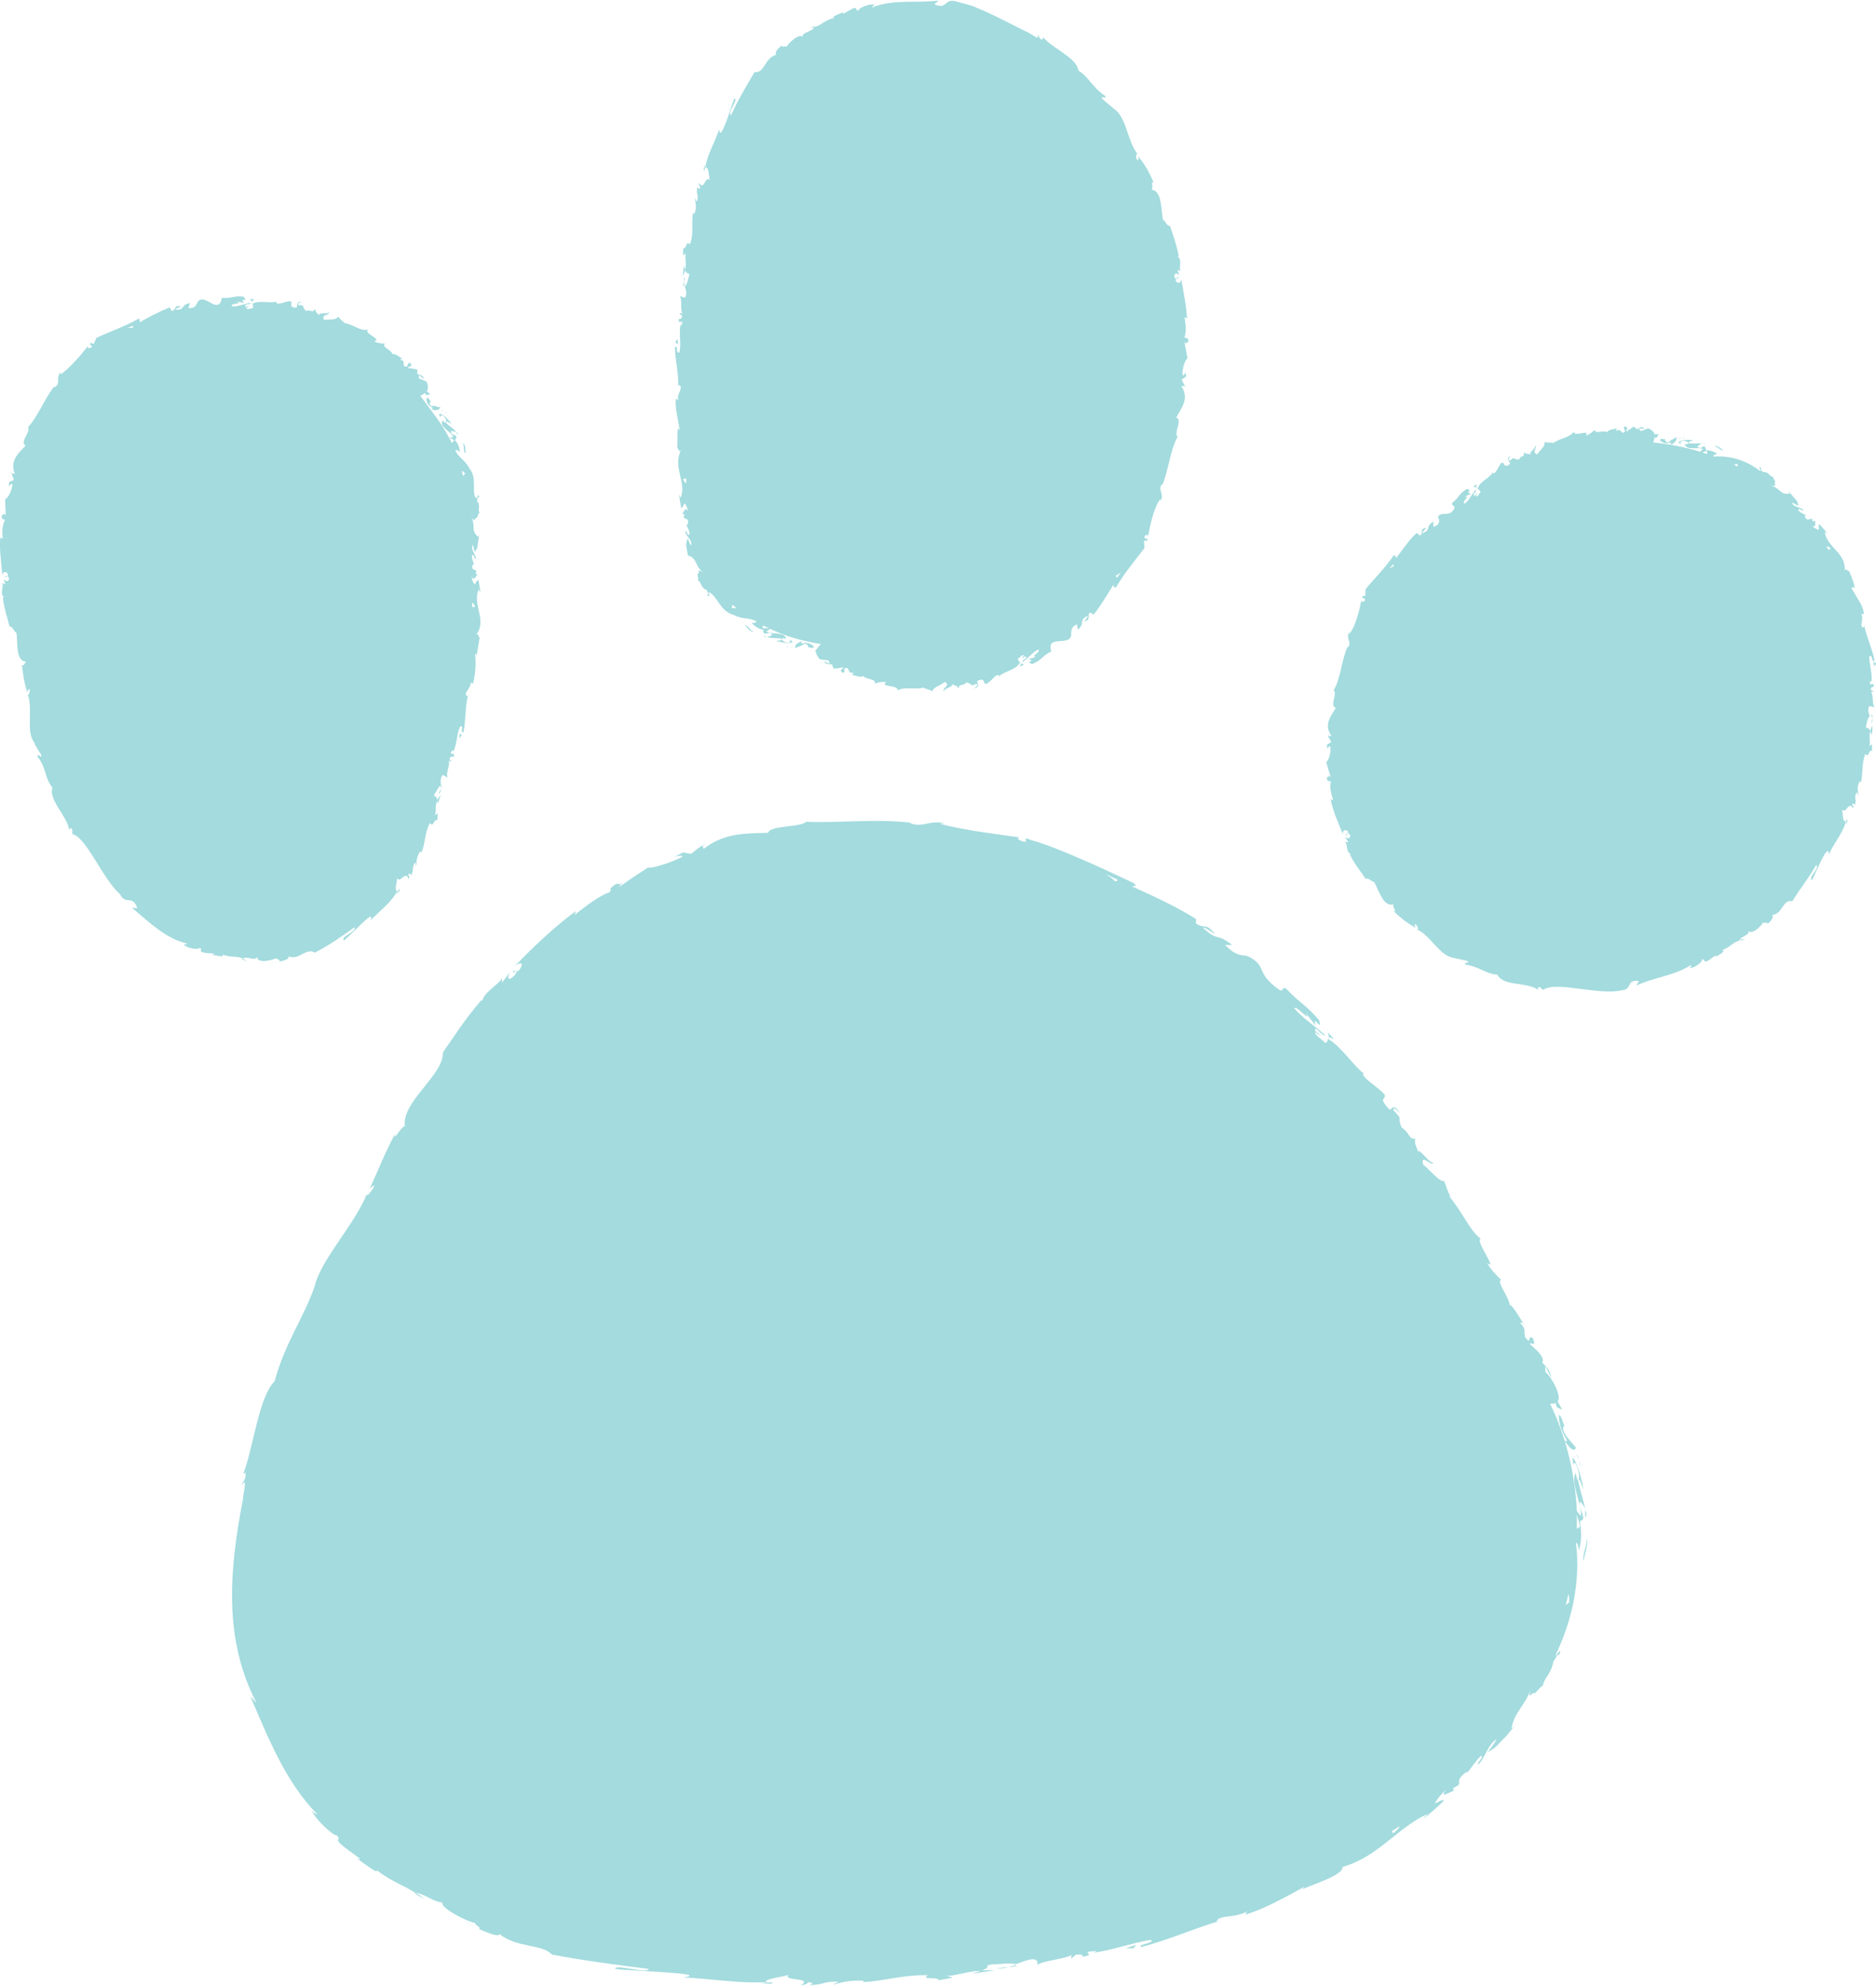 <svg id="Layer_1" data-name="Layer 1" data-sanitized-data-name="Layer 1" xmlns="http://www.w3.org/2000/svg" width="66.54" height="70.42" viewBox="0 0 66.54 70.42">
  <defs>
    <style>
      .cls-1 {
        fill: #a3dbde;
        stroke-width: 0px;
      }
    </style>
  </defs>
  <path class="cls-1" d="M55.49,51.09c.15.2.32.44.41.25-.12-.17-.61-.61-.41-.79-.06-.05-.07-.31-.2-.38,0,.28.09.6.29.9,0,.08-.06.02-.09.01Z"></path>
  <path class="cls-1" d="M56.27,53.72c0-.07-.02-.13-.04-.18v.17s.03,0,.04.01Z"></path>
  <path class="cls-1" d="M53.26,45.4s-.01,0-.02.01c.02.02.03.02.02-.01Z"></path>
  <path class="cls-1" d="M56.26,53.83v.17c0-.08,0-.13,0-.17Z"></path>
  <path class="cls-1" d="M47.1,36.61c.03.08.03.14.03.19.02-.1.4.27-.03-.19Z"></path>
  <path class="cls-1" d="M56.21,53.73s.04.05.05.11c0-.04,0-.08,0-.12-.02,0-.03-.01-.04.01Z"></path>
  <path class="cls-1" d="M16.95,68.38c-.17-.09-.34-.18-.51-.28.14.09.32.19.51.28Z"></path>
  <path class="cls-1" d="M15.04,67.34c-.1-.08-.21-.21-.34-.21.11.08.23.14.34.21Z"></path>
  <path class="cls-1" d="M22.16,31.27s.07-.06.13-.1c-.04.03-.08.07-.13.1Z"></path>
  <path class="cls-1" d="M30.63,70.3s-.05,0-.08,0c.04,0,.06,0,.08,0Z"></path>
  <path class="cls-1" d="M55.8,51.95c.08-.34.32.58.15.53-.02-.08-.05-.17-.07-.25-.17.39.23,1.1.19,1.53l-.14-.17c-.06-1.26-.36-2.61-.95-3.81.07,0,.14,0,.2-.03,0,.04.01.08.05.16l.18.08s-.16-.3-.17-.29c.18-.14-.2-.88-.43-1.05v-.21s.22.42.22.42c-.05-.28-.19-.4-.33-.54.13-.21-.32-.54-.44-.66.04-.09.25.15.11-.2-.2-.19-.03.3-.28-.05-.05-.28.05-.24-.16-.49.02-.06.08-.02.16.08-.18-.22-.38-.65-.54-.73-.04-.3-.48-.82-.31-.89-.08-.06-.37-.37-.5-.59.43.31-.47-.85-.21-.86-.35-.21-.72-1.05-1.15-1.53.03.02.09.06.11.12-.17-.31-.18-.43-.27-.64-.16.05-.49-.39-.74-.58-.11-.44.31.11.36-.08-.1.09-.53-.55-.54-.37-.11-.33-.12-.26-.11-.48-.2.07-.21-.23-.47-.38-.2-.45.09-.22-.28-.6-.1-.24.24.1.24.1-.32-.43-.27-.11-.41-.15-.42-.48-.09-.3-.16-.53-.28-.29-.58-.44-.76-.68,0-.03-.02-.08.04-.05-.36-.25-.81-.96-1.26-1.22-.01-.04-.02-.06-.02-.07,0,.11-.05.17-.1.2-.16-.18-.37-.26-.36-.4.1.11.13.09.2.12l-.2-.15c-.05-.26.27.22.35.15-.36-.33-.85-.65-1.09-.95.05-.16.65.59.39.15l.37.46c-.15-.47.24.27.12-.19-.51-.59-.65-.57-1.18-1.13-.18-.06-.04.12-.22.06-.9-.62-.4-.85-1.15-1.21-.23-.05-.38.02-.79-.39h.25c-.6-.47-.48-.08-1.05-.63.15.02.5.3.43.22-.34-.4-.34-.14-.66-.35v-.16c-.67-.43-1.47-.79-2.27-1.16.06-.02.22.01.05-.12-1.1-.52-2.74-1.28-3.63-1.52-.39-.16-.04.07-.25.06-.23-.06-.28-.16-.13-.15-.75-.11-2.1-.27-2.85-.49l.16-.02c-.6-.11-.71.17-1.25,0,.04,0,.07,0,.11-.01-1.31-.16-2.75.02-3.77-.04-.16.2-1.31.13-1.34.39-.72.04-1.5-.04-2.29.57l-.05-.12c-.14.09-.27.2-.4.3l-.29-.05-.29.15c.13-.04.28-.05.28,0-.46.24-1.17.44-1.22.38-.34.22-.69.45-1.02.69,0-.04.07-.11.16-.18-.31.23-.09-.12-.5.25.08-.02,0,.09,0,.12-.3.08-.85.48-1.24.8l.03-.13c-.73.54-1.47,1.23-2.17,1.96.29-.23.33-.06.14.16h-.18c-.08.18.26-.19.05.15-.26.26-.28.08-.17-.11l-.28.37s0-.1,0-.16c-.07.19-.64.5-.7.8h-.05c-.65.77-.88,1.17-1.35,1.84.02.82-1.47,1.74-1.35,2.62-.12-.02-.45.62-.34.25-.43.83-.5,1.07-.91,1.97.4-.4-.07.33-.11.21l.02-.05c-.45,1.13-1.62,2.31-1.86,3.29l.02-.05c-.41,1.2-1.05,2-1.44,3.42-.56.55-.76,2.38-1.11,3.28l.08-.04c.02.26-.09.29-.14.47.24-.41.04.33.05.46-.48,2.49-.71,4.95.48,7.24l-.22-.23c.63,1.46,1.26,3.06,2.39,4.19-.08-.05-.12-.03-.21-.15.12.33.81.94.88.88.17.18-.01.09.07.23.14.21,1.11.78.64.59.19.12.82.62.71.41.46.39.99.55,1.38.82.28-.01.68.35.96.33-.14.15.8.67,1.18.74-.14,0,.26.19.1.2.39.18.76.3.73.18.64.51,1.53.35,1.86.73,1.22.23,2.34.37,3.44.51-.07.19-1.2-.19-1.19,0,.42.07,3.47.15,2.43.3,1.05.06,2.01.22,2.94.17,0,.02-.1.03-.2.04.18,0,.42.05.41-.04l-.18.02c-.28-.13.74-.23.77-.29-.32.24.91.09.41.38.12-.01.27-.05.25-.11.18.02.23.05.05.11.66-.04.42-.13,1.02-.13,0,.04-.12.06-.18.11.3-.08.6-.17,1.1-.14-.02.02,0,.04-.04.05.82-.05,1.4-.26,2.31-.25-.26.2.32.03.39.18l.5-.09-.21-.06c.44-.03.82-.19,1.2-.18l-.32.1.82-.12h-.47c.44-.13-.07-.19.52-.22-.12.03.44-.06.68,0h0c.16-.03.85-.39.77.03.19-.16,1.02-.2,1.26-.38-.08.05-.07.13-.04.14l.16-.13c.21,0,.24,0,.22.08.61-.1-.23-.16.51-.21-.05.02-.02.03-.14.07.73-.1,1.38-.35,2.05-.46.23.1-.57.18-.31.25.95-.25,1.92-.68,2.82-.94l-.17.04c.06-.25.7-.11,1.12-.38-.1.06-.1.17-.08.13.62-.19,1.23-.52,2.09-.99l-.09.1c.31-.16,1.47-.5,1.43-.8,1.23-.33,1.92-1.37,3.02-1.88-.49.48.47-.33.58-.48-.12-.02-.13.04-.33.11.06-.12.23-.34.41-.49-.28.33.1.11.28.03-.04,0-.02-.07-.05-.08.49-.21-.06-.18.5-.59v.06c.17-.2.29-.41.49-.61.16,0-.15.23-.09.31.27-.28.34-.72.66-.91-.08.15-.23.33-.32.47.35-.21.35-.27.55-.47l-.02.02c.16-.16.29-.33.44-.5l-.13.12c.08-.6.56-.89.71-1.51-.18.63.03.14.12.25.12-.13.29-.33.28-.25.05-.33.31-.43.38-.9.05,0,.14-.31.2-.2.13-.39-.1.06-.13,0,.58-1.2.9-2.62.73-3.97.07-.09.1.26.1.26.11-.38.09-.68.04-1.05.29-.06-.06-.38,0-.7.05.06.14.14.19.29-.07-.35-.19-.69-.26-1.04.06-.11.13.2.19.33-.05-.41-.26-1.04-.38-1.14l.02.26ZM40.16,31.46c.1.05.18.09.23.11-.05-.02-.12-.05-.24-.11h0ZM39.63,31.2c.02.05-.04.07-.13.02.06,0-.15-.13-.28-.22.12.06.26.12.41.19ZM49.42,65.01s-.05-.04-.06-.07c.09-.06.19-.12.28-.18,0,.05-.06.12-.22.25ZM55.66,56.82l-.13.1c.04-.13.07-.26.1-.39.02.04.03.12.03.28ZM55.93,54.19c0-.16,0-.32,0-.48l.11.39c-.02.06-.06.11-.1.1Z"></path>
  <polygon class="cls-1" points="24.93 29.97 24.94 29.99 25.02 29.94 24.93 29.97"></polygon>
  <path class="cls-1" d="M51.59,63.49s.04,0,.08-.03c0,0-.04.01-.08.03Z"></path>
  <path class="cls-1" d="M53.33,61.68c.06-.06.14-.15.25-.26-.08.09-.16.18-.25.26Z"></path>
  <path class="cls-1" d="M54.47,60.12s-.01-.05-.02-.06h0s.03.06.03.06Z"></path>
  <path class="cls-1" d="M27.02,70.35s-.05,0-.07,0c-.18.01-.06.01.07,0Z"></path>
  <path class="cls-1" d="M36.05,69.67c-.09.03-.18.07-.28.09.16-.01.28-.03.28-.09Z"></path>
  <polygon class="cls-1" points="17.01 68.41 17.01 68.41 16.95 68.38 17.01 68.41"></polygon>
  <path class="cls-1" d="M35.77,69.76c-.13,0-.29.02-.42.05.16,0,.3-.02.42-.05Z"></path>
  <path class="cls-1" d="M56.07,51.98l-.02-.09s-.01,0-.02,0l.04.1Z"></path>
  <path class="cls-1" d="M56.03,51.88l-.04-.1s.02.09.04.1Z"></path>
  <path class="cls-1" d="M55.92,51.57l.08.21c-.02-.07-.03-.17-.08-.21Z"></path>
  <path class="cls-1" d="M56.16,55.36c.03-.18.14-.46.14-.73l-.03-.03c.05.13-.16.57-.11.75Z"></path>
  <polygon class="cls-1" points="40.2 69.09 40.3 68.97 39.93 69.08 40.2 69.09"></polygon>
  <path class="cls-1" d="M15.62,14.44c-.17,0-.15-.07-.33-.04-.07-.07-.06-.15,0-.17-.05,0-.06-.13-.16-.12-.02.15.07.29.22.35,0,.05-.05.04-.07.05.12.04.29.07.34-.07Z"></path>
  <path class="cls-1" d="M16.24,15.36s-.04-.04-.07-.06l.05.06h.02Z"></path>
  <path class="cls-1" d="M8.87,10.6s.05.07.07.11c-.02-.08.22-.09-.07-.11Z"></path>
  <path class="cls-1" d="M16.25,15.41l-.03-.05s-.03.01-.04.03c.03,0,.05,0,.07.02Z"></path>
  <path class="cls-1" d="M9.88,34.1h-.27c.08.01.18,0,.27,0Z"></path>
  <path class="cls-1" d="M8.75,34.09s-.09-.08-.13-.1c-.01,0-.03.01-.03.03l.17.07Z"></path>
  <path class="cls-1" d="M14.94,30.23s0,.02-.01.04c0-.02.01-.03.01-.04Z"></path>
  <path class="cls-1" d="M1.23,26.37l-.02-.02c.08.14.16.28.25.41.05.21-.12-.1-.13.07.33.42.25.77.53,1.1-.15.43.53,1.02.59,1.49l.05-.06c.12.06.04.14.07.22.5.11,1.09,1.63,1.7,2.14-.01,0,0,0,0,0,0,0,0,0-.01-.01.18.4.45,0,.61.5l-.19-.02c.61.51,1.21,1.11,1.97,1.27-.05.01-.07.05-.14.02.11.16.55.21.57.13.11.04,0,.08.06.14.1.08.65.03.38.12.11-.02.45.11.38-.02.25.11.51.04.71.14.15-.11.44.12.5-.06.03.27.57.11.7.04-.05.06.16.04.1.13.2-.04.37-.1.32-.19.36.17.62-.32.94-.13.54-.28.98-.59,1.4-.9.09.18-.49.31-.38.47.21-.11,1.15-1.22.95-.71.35-.36.74-.64.95-1.04.01.01,0,.06-.02.1.06-.07.15-.14.08-.18l-.03.08c-.18.03,0-.43-.04-.48.11.26.3-.3.42.06.02-.06.02-.14-.03-.16.06-.06.1-.07.11.04.13-.29,0-.24.14-.48.03.02.02.08.05.13,0-.16,0-.33.14-.52.01.02.04.02.04.04.15-.36.1-.68.3-1.05.13.18.11-.12.26-.1l.02-.24-.1.07c.06-.18-.02-.35.09-.52,0,.06.01.09.02.12v-.02c.01-.06.07-.23.09-.3l-.13.18c0-.22-.19-.05-.05-.28,0,.06.08-.18.19-.25h0c-.01-.11-.03-.22.05-.35.06-.02.15.09.19.07-.09-.14.12-.46.02-.62.02.05.09.08.11.07l-.07-.11c.06-.08.08-.09.14-.05.11-.26-.22.03-.03-.26,0,.03.02.02.02.08.15-.3.12-.63.25-.91.17-.05-.03.27.12.2.09-.44.05-.93.17-1.34l-.03.07c-.2-.1.17-.29.11-.52,0,.05.11.09.09.07.08-.36.11-.65.07-1.07l.06.06c.03-.17.07-.43.1-.61-.05-.06-.03-.17-.12-.11.4-.51-.15-1.08.09-1.61.12.35-.01-.31-.01-.33-.09.04-.06.06-.13.15-.06-.05-.11-.17-.11-.28.07.19.15,0,.21-.09-.03.01-.06-.01-.09,0,.17-.23-.19-.03-.08-.34l.05.02c-.03-.11-.1-.22-.08-.34.11-.05.05.12.14.13,0-.17-.21-.34-.11-.5.03.07.04.18.07.25.13-.17.09-.19.11-.32h0s.05-.29.05-.29l-.03.08c-.3-.21-.07-.45-.28-.73.2.27.11.04.23.05.03-.08.06-.2.1-.17-.11-.13.06-.25-.11-.43.04-.01-.01-.15.09-.13-.05-.18-.06.05-.12.04-.17-.26.06-.7-.23-1.06-.17-.32-.36-.35-.5-.63.04-.07.16.05.16.05-.01-.19-.07-.31-.19-.44.05.01.06-.03.07-.1-.07-.12-.17-.01-.2-.2.05,0,.13,0,.2.04-.1-.13-.26-.22-.38-.35.04-.08.14.03.21.05-.12-.15-.32-.38-.45-.35l.04.12c.04-.22.32.13.17.19l-.08-.08c-.14.23.29.37.38.6h-.16c-.26-.51-.66-.99-1.01-1.47.06-.04.12-.07.17-.11,0,.02,0,.05.03.08l.15-.03-.11-.1s-.01,0-.02,0c.06-.07.07-.17,0-.35l-.27-.11v-.13s.17.16.17.16c-.02-.15-.14-.16-.24-.19.02-.05.02-.1,0-.16-.1-.02-.21-.04-.32-.05.03-.08.19-.03.08-.18-.15-.02-.02.2-.22.11-.04-.15.04-.18-.13-.22.02-.05.06-.06.12-.03-.14-.04-.29-.21-.4-.17-.04-.17-.39-.23-.27-.38-.06.01-.28-.01-.38-.08.31-.07-.38-.26-.22-.42-.25.1-.57-.22-.89-.23.02,0,.06-.02.08,0-.15-.08-.17-.15-.25-.22-.08.14-.33.08-.49.12-.13-.22.18-.13.17-.3-.03.12-.38,0-.35.13-.12-.14-.11-.08-.15-.23-.08.19-.15,0-.31.08-.19-.16,0-.2-.26-.21-.1-.09.13-.11.13-.1-.25-.07-.15.12-.22.19-.3-.01-.11-.14-.2-.23-.2,0-.36.12-.5.08,0-.03-.03-.04,0-.07-.21.08-.59-.05-.83.07-.02-.02-.02-.03-.03-.04.03.08.03.16.02.21-.11,0-.21.08-.24-.02.07,0,.07-.04.11-.06-.04,0-.08.02-.12.04-.1-.15.16-.05.16-.15-.23.03-.49.16-.66.12-.04-.14.41-.05.17-.17l.27.05c-.2-.22.17.02-.02-.22-.36-.04-.41.07-.77.04-.12.63-.57-.14-.83.11-.08.1-.09.29-.36.25l.06-.17c-.35.05-.15.26-.53.23.05-.07.26-.1.2-.11-.26-.07-.14.12-.32.16l-.07-.13c-.35.14-.72.33-1.07.53,0-.05.05-.12-.05-.12-.45.26-1.01.45-1.48.67l-.09.21s-.1,0-.07-.04c-.19.08.04.07-.01.16-.08.07-.16.03-.13-.04-.25.32-.61.75-.97,1.01v-.08c-.19.2.03.4-.22.54v-.05c-.37.48-.6,1.11-.94,1.46.12.15-.31.53-.08.65-.25.27-.58.53-.38,1.01l-.12-.03c.02.08.06.16.08.24l-.17.08v.16c.02-.06.08-.11.12-.1,0,.24-.19.55-.26.54.01.19.01.38.03.57-.05-.02-.06-.11-.08-.19.09.31-.14.04-.05.33.03-.03.07.03.1.03-.09.13-.12.44-.08.67l-.09-.05c-.04.42.04.88.07,1.34.03-.17.18-.14.21,0l-.13.06c.09.08.04-.14.16.03,0,.17-.14.13-.2.03l.07.2s-.06-.03-.12-.04c.09.08-.1.38.07.49l-.04.02c.06.46.15.66.24,1.03.11-.02.12.13.24.22.06.26-.05,1.01.34,1.02-.07.12-.07.14-.14.13.05.41.06.52.18.95.04-.06.05-.12.09-.1.02.09-.02.21-.07.2v-.02c.21.53-.09,1.36.26,1.74ZM16.75,21.53c0-.05,0-.1-.01-.15.04,0,.08.04.11.14-.03,0-.06.01-.1.01ZM16.5,16.8l-.08.08c-.01-.06-.03-.12-.04-.18.03,0,.07.03.12.1ZM16.1,15.62s-.04.08-.08.08c-.03-.07-.07-.13-.1-.2l.18.11ZM5.06,11.39s-.05.03-.11.05h0s.08-.04.11-.05ZM4.71,11.55s.03.07-.01.09c.01-.03-.1-.01-.18-.01.06-.02.12-.05.2-.08Z"></path>
  <polygon class="cls-1" points=".37 16.77 .4 16.78 .39 16.73 .37 16.77"></polygon>
  <path class="cls-1" d="M16.95,18.34s-.04-.01-.05-.01h0s.05.01.05.01Z"></path>
  <path class="cls-1" d="M14.07,31.69s-.01.02-.02.03c-.04.08,0,.03.02-.03Z"></path>
  <path class="cls-1" d="M15.63,27.83s.01.1,0,.14c.03-.07.05-.12,0-.14Z"></path>
  <polygon class="cls-1" points="9.91 34.1 9.92 34.09 9.88 34.1 9.91 34.1"></polygon>
  <path class="cls-1" d="M15.64,27.98c-.03.05-.07.11-.07.18.05-.06.07-.12.07-.18Z"></path>
  <path class="cls-1" d="M15.81,14.62s-.01,0-.02,0l.04.03-.02-.04Z"></path>
  <path class="cls-1" d="M15.66,14.54l.09.06s-.05-.07-.09-.06Z"></path>
  <path class="cls-1" d="M16.52,16.07c-.02-.08,0-.24-.07-.34h-.04c.08.03,0,.29.1.34Z"></path>
  <polygon class="cls-1" points="16.38 26.08 16.31 26 16.29 26.18 16.38 26.08"></polygon>
  <path class="cls-1" d="M28.87,22.93c-.11-.12-.26-.16-.44-.11-.03-.04.01-.06.03-.09-.12.04-.29.12-.25.26.15-.1.16-.04.32-.16.1,0,.16.08.13.13.04-.03.15.06.21-.02Z"></path>
  <path class="cls-1" d="M27.11,22.59s.06,0,.09,0l-.08-.02v.02Z"></path>
  <path class="cls-1" d="M31.03,24.24s0-.01,0-.02c-.01,0-.02.02,0,.02Z"></path>
  <path class="cls-1" d="M36.32,23.57s-.09-.03-.12-.06c.06.06-.16.2.12.06Z"></path>
  <path class="cls-1" d="M27.07,22.55l.06.02s.02-.03.01-.04c-.02.02-.04.03-.07.02Z"></path>
  <path class="cls-1" d="M28.71.97c.07.01.12,0,.18,0,0-.01.01-.03.02-.04l-.2.05Z"></path>
  <path class="cls-1" d="M24.41,19.69c.35.13.24.45.57.62-.32-.17-.12,0-.24.05.01.09.05.22,0,.21.16.08.09.27.34.36-.03.03.1.14,0,.17.16.13.02-.08.07-.1.3.14.38.67.86.8.34.18.53.08.81.23.02.08-.16.06-.16.06.13.14.26.22.44.25-.05.02-.03.06,0,.12.14.05.15-.09.3.04-.05.03-.11.08-.2.09.17.05.36.03.53.06.02.08-.14.06-.21.08.2.05.51.11.6.03l-.11-.08c.11.2-.35.08-.26-.05.04,0,.08.01.13.02-.04-.26-.48-.13-.7-.26l.14-.09c.57.28,1.19.44,1.8.54-.09.08-.15.18-.22.27h.04c0,.07.04.15.14.27l.31.04.04.13-.21-.11c.08.14.19.12.3.12,0,.06.02.11.06.15.11,0,.22-.03.33-.05,0,.08-.18.09-.02.2.16-.03-.05-.2.17-.17.09.13.03.18.21.17,0,.05-.04.07-.11.07.16,0,.36.12.46.04.11.14.47.09.41.27.06-.03.28-.08.41-.05-.28.18.48.09.39.3.24-.17.7,0,.98-.13-.02.02-.05.05-.08.04.18.02.23.08.35.11.02-.15.29-.2.43-.33.23.13-.11.2-.03.35-.02-.13.37-.17.28-.27.18.08.15.03.25.15,0-.2.15-.05.26-.21.25.04.1.17.35.05.14.03-.08.16-.08.16.27-.06.09-.18.13-.27.3-.12.17.07.3.12.19-.09.28-.29.43-.33.02.02.05.02.03.06.17-.18.6-.23.74-.48.02,0,.04.01.05.02-.07-.05-.11-.12-.12-.17.1-.05.15-.18.23-.11-.07.03-.05.07-.07.11l.09-.09c.17.08-.13.12-.08.21.18-.13.37-.36.56-.45.11.1-.34.27-.07.25-.09.04-.18.07-.28.09.3.1-.17.06.13.18.36-.15.33-.28.68-.45-.19-.6.6-.18.7-.55.02-.14-.05-.29.21-.41l.03.19c.28-.24,0-.31.35-.5,0,.09-.17.24-.12.21.27-.08.07-.19.2-.32l.13.07c.25-.3.47-.69.7-1.05.02.04.01.13.1.08.27-.47.67-.95,1-1.38,0-.08,0-.16-.02-.24.02-.04.09-.05.09,0,.13-.17-.06-.04-.07-.15.04-.11.13-.11.13-.03.07-.37.2-1.02.44-1.33v.08c.16-.26-.12-.39.06-.61v.06c.24-.59.29-1.29.55-1.73-.16-.12.19-.61-.05-.68.17-.33.48-.66.18-1.12h.13s-.12-.23-.12-.23l.16-.11-.02-.16c-.01.06-.07.13-.1.12-.04-.25.11-.59.17-.6l-.11-.58c.05.01.07.11.1.19-.13-.31.14-.06,0-.34-.03.04-.08-.02-.1-.02.07-.14.05-.47,0-.71l.09.04c-.02-.44-.12-.91-.2-1.39-.01.18-.17.16-.21.02l.12-.08c-.1-.08-.03.15-.16-.01-.01-.18.13-.15.19-.05l-.08-.21s.07.03.12.03c-.09-.07.07-.4-.11-.5l.04-.02c-.1-.48-.19-.69-.31-1.07-.11.02-.13-.13-.25-.22-.07-.27-.02-1.05-.41-1.06.09-.05-.05-.37.09-.24-.19-.38-.21-.5-.54-.93-.01.07,0,.14-.05.12-.06-.08-.06-.21,0-.23l.02.02c-.38-.42-.38-1.34-.89-1.64l.03.02-.39-.33c-.12-.2.14.06.09-.12-.47-.31-.56-.65-.95-.9-.06-.46-.94-.79-1.25-1.18l-.02.08c-.14,0-.1-.11-.17-.18.08.26-.22-.02-.35-.07-.56-.27-1.23-.64-1.81-.87-.25-.12-.52-.16-.78-.24-.39-.08-.27.31-.73.11l.15-.13c-.79.1-1.63-.06-2.37.25.04-.04.03-.08.11-.1-.18-.06-.6.12-.57.2-.12.02-.05-.06-.13-.09-.13,0-.58.36-.4.13-.08.08-.48.16-.34.23-.3.04-.48.28-.71.32-.07.18-.47.18-.41.36-.08-.17-.49.18-.58.35.01-.08-.16.05-.15-.06-.17.12-.29.28-.2.33-.43.11-.41.66-.78.62-.3.52-.6,1-.83,1.53-.15-.11.27-.54.12-.61-.1.23-.51,1.66-.54,1.1-.16.49-.43.9-.49,1.36-.02,0-.02-.06-.01-.11-.02.09-.1.19-.01.21v-.09c.17-.09.13.42.19.45-.19-.22-.19.4-.41.08,0,.06.02.14.07.15-.04.08-.08.09-.12,0-.05.32.07.24-.01.51-.04-.01-.04-.07-.08-.11.03.16.08.32-.01.55-.02-.02-.06,0-.04-.07-.09.41.04.73-.12,1.16-.15-.16-.09.14-.24.14,0,.08,0,.17,0,.25l.09-.08c-.04.21.05.41-.03.59l-.04-.17-.03.4.09-.22c.05.22.2,0,.11.28,0-.06-.03.21-.13.31h0c.04.11.08.22.02.37-.05.04-.17-.05-.2-.03.11.12-.01.5.12.64-.03-.05-.11-.06-.13-.04l.1.1c-.04.1-.06.11-.12.09-.04.29.2-.08.09.26,0-.03-.02-.02-.03-.07-.07.35.03.68-.04,1-.16.09-.02-.28-.16-.18,0,.47.15.97.11,1.42l.02-.08c.22.06-.11.34,0,.56-.02-.06-.12-.07-.1-.06-.03.31.06.63.14,1.1l-.06-.06c-.04.18-.01.48-.03.68.06.06.05.17.13.1-.3.62.22,1.14-.01,1.69-.12-.38.02.33.02.35.09-.04.05-.06.12-.16.06.05.11.18.12.29-.08-.2-.15.01-.2.1.03-.02.06.01.09,0-.15.25.19.03.1.36h-.05c.04.11.12.21.12.35-.1.07-.07-.12-.16-.12.02.2.28.32.21.52-.05-.07-.08-.18-.12-.25-.08.21-.05.23-.03.37h0s.06.32.06.32v-.09ZM25.96,21.55s.01-.08.01-.11c.05.04.1.08.15.12-.03.01-.08.01-.17,0ZM27.06,22.3s-.02-.09.01-.12c.07.04.14.07.21.1h-.22ZM39.39,20.82s.03-.05.07-.11h0s-.05.08-.07.11ZM39.62,20.48s-.07-.05-.03-.09c0,.04.09-.05.17-.09-.04.05-.09.11-.13.18ZM24.34,16.97c0,.05,0,.11,0,.16-.04,0-.08-.05-.11-.15.03,0,.06-.01.1-.01Z"></path>
  <polygon class="cls-1" points="42.06 13.69 42.03 13.69 42.05 13.73 42.06 13.69"></polygon>
  <path class="cls-1" d="M24.35,19.47l.02.18c0-.08-.01-.14-.02-.18Z"></path>
  <path class="cls-1" d="M24.69,20.38s.04,0,.05,0h0s-.05,0-.05,0Z"></path>
  <path class="cls-1" d="M25.01,5.84s0-.02,0-.04c0-.09,0-.03,0,.04Z"></path>
  <path class="cls-1" d="M24.29,10.15s-.03-.1-.04-.15c-.02.08-.03.14.04.15Z"></path>
  <polygon class="cls-1" points="27.74 1.62 27.74 1.62 27.76 1.6 27.74 1.62"></polygon>
  <path class="cls-1" d="M24.25,10.01c.02-.06.04-.13.03-.2-.03.07-.03.14-.03.2Z"></path>
  <path class="cls-1" d="M27.95,22.92h-.05s.04.02.04.02c0,0,0-.01.01-.02Z"></path>
  <path class="cls-1" d="M28.12,22.93h-.11s.08.02.11,0Z"></path>
  <path class="cls-1" d="M26.42,22.17c.07.06.15.2.28.24l.03-.02c-.08.02-.2-.22-.3-.22Z"></path>
  <polygon class="cls-1" points="24.03 12.02 23.95 12.14 24.05 12.21 24.03 12.02"></polygon>
  <path class="cls-1" d="M59.27,15.69s0,.07-.02.09c.11-.05.25-.14.2-.28-.12.11-.14.05-.27.19-.09,0-.14-.07-.12-.12-.03.03-.13-.05-.19.03.1.12.23.15.39.09Z"></path>
  <path class="cls-1" d="M60.46,15.72s-.06,0-.08.01h.07s.01-.01.01-.01Z"></path>
  <path class="cls-1" d="M52.26,17.26s.09.02.12.04c-.07-.05.09-.21-.12-.04Z"></path>
  <path class="cls-1" d="M60.5,15.75h-.05s-.02.02,0,.03c.02-.03.03-.04.06-.03Z"></path>
  <path class="cls-1" d="M61.9,33.31c-.06-.01-.11,0-.16,0,0,.01-.01.03,0,.04l.17-.04Z"></path>
  <path class="cls-1" d="M65.71,20.82l.07.03c-.01-.17-.12-.42-.19-.59-.08-.02-.11-.12-.16-.03.05-.63-.63-.81-.71-1.37.23.18-.12-.2-.19-.27-.05.08-.01.08-.02.2-.07-.01-.18-.08-.25-.15.17.1.12-.1.11-.19-.01.03-.06.03-.08.05-.01-.27-.17.1-.28-.2l.05-.02c-.09-.07-.21-.09-.28-.19.05-.11.11.05.19,0-.12-.12-.37-.1-.41-.27.07.03.16.08.22.12-.02-.21-.07-.19-.15-.29h0s-.18-.22-.18-.22l.03.07c-.35.08-.36-.25-.7-.27.33.02.1-.06.19-.15-.04-.07-.11-.16-.06-.17-.17,0-.15-.19-.39-.17.01-.04-.12-.08-.04-.15-.17-.07,0,.08-.04.12-.5-.38-1.04-.56-1.67-.52-.01-.07.14-.09.14-.09-.14-.11-.27-.13-.43-.14.04-.02.02-.06-.01-.12-.13-.03-.12.12-.27,0,.04-.03.09-.09.17-.12-.16,0-.32.02-.48,0-.02-.08.11-.08.18-.1-.17-.04-.46-.03-.54.07l.1.06c-.12-.17.3-.15.24,0h-.11c.06.24.43.09.64.17l-.1.1c-.52-.16-1.08-.27-1.66-.33.02-.06.04-.13.05-.19.01.02.03.03.06.03l.08-.13h-.14s0,.02,0,.02c-.01-.08-.07-.16-.23-.23l-.26.1-.08-.09c.07,0,.14,0,.22,0-.12-.1-.2-.02-.29.03-.02-.05-.06-.08-.11-.1l-.25.18c-.03-.07.11-.15-.06-.19-.11.09.12.16-.07.23-.12-.08-.1-.15-.23-.07-.02-.05,0-.08.06-.11-.12.06-.34.05-.39.16-.14-.09-.42.08-.44-.09-.03.05-.2.18-.31.21.16-.26-.43.08-.43-.15-.11.22-.53.24-.76.44,0-.02.03-.06.05-.06-.15.04-.22,0-.33,0,.04.16-.17.28-.25.43-.24-.07.03-.22-.08-.33.06.12-.25.26-.15.33-.17-.03-.13.01-.26-.07.07.19-.11.09-.16.26-.23,0-.14-.14-.31.03-.13,0,.02-.17.02-.17-.21.12-.03.19-.03.29-.22.18-.17-.03-.29-.05-.13.13-.17.32-.28.39-.02-.02-.05,0-.04-.05-.09.21-.46.32-.53.57-.02,0-.04,0-.05-.01.07.04.13.1.15.15-.08.07-.09.19-.18.14.05-.04.03-.07.04-.11l-.06.1c-.17-.05.09-.13.02-.21-.15.16-.25.42-.4.49-.12-.08.26-.28.01-.24l.23-.12c-.29-.05.13-.09-.16-.16-.29.19-.25.29-.52.5,0,.11.1.07.09.18-.18.36-.45.08-.59.31.01.03.02.07.05.1,0,.13-.04.21-.21.25v-.18c-.31.17-.05.29-.39.41.01-.09.18-.2.13-.19-.26.04-.07.17-.21.27l-.12-.09c-.27.24-.49.58-.73.89-.02-.04,0-.12-.1-.08-.28.42-.68.81-.99,1.19v.22s-.07.04-.07,0c-.13.14.06.05.06.15-.04.1-.13.09-.13.01-.07.34-.2.92-.43,1.2v-.07c-.15.23.12.36-.06.56v-.05c-.23.53-.25,1.17-.5,1.56.16.11-.16.55.08.62-.18.31-.44.6-.15,1h-.13s.12.21.12.21l-.16.11s.02.1.03.15c0-.06.06-.12.09-.11.06.22-.08.55-.14.56.05.18.1.36.16.53-.05,0-.08-.09-.12-.16.16.27-.13.07.03.32.02-.04.08,0,.1.01-.06.14,0,.44.08.65l-.09-.02c.07.4.26.81.43,1.23-.02-.17.13-.18.2-.07l-.11.1c.11.05,0-.14.16-.02.05.16-.1.16-.18.09.04.06.08.11.12.17-.03.03-.07,0-.12,0,.11.04.03.38.21.43l-.03.03c.21.4.36.55.56.86.1-.06.16.07.3.11.14.22.33.93.69.78-.07.09.16.31-.01.24.28.26.36.34.78.6-.01-.07-.04-.12,0-.13.07.05.12.16.08.19h-.03c.48.18.82.98,1.35,1.01h-.03s.46.1.46.1c.18.11-.15.02-.04.14.5.07.7.33,1.12.35.2.43,1.07.25,1.44.54v-.08c.1-.06.11.06.19.08.45-.33,1.99.22,2.81.01.35-.03.13-.39.58-.32l-.09.16c.63-.3,1.37-.35,1.95-.74-.02.05,0,.08-.07.11.17.03.48-.22.45-.29.1-.04.05.06.13.07.12-.01.47-.37.34-.15.07-.07.39-.2.25-.26.25-.08.39-.29.6-.33.05-.17.39-.19.33-.36.09.17.45-.14.52-.3,0,.08.15-.04.15.06.15-.11.24-.26.16-.31.4-.05.38-.58.72-.49.3-.48.61-.86.85-1.29.14.13-.31.44-.15.54.12-.21.59-1.41.6-.91.19-.43.49-.75.6-1.16.01,0,.01.06,0,.1.03-.08.1-.16.02-.19v.08c-.17.06-.11-.4-.16-.44.16.23.22-.34.41-.01,0-.06,0-.13-.06-.14.05-.06.09-.07.11.02.08-.28-.05-.22.06-.46.04.02.03.07.07.11-.02-.15-.07-.31.04-.5.02.02.06,0,.04.07.09-.37.02-.66.16-1.05.15.16.08-.12.24-.11v-.23s-.09.07-.09.07c.04-.19-.04-.38.04-.53l.04.15c.02-.12.03-.24.02-.36-.03.07-.05.13-.08.2-.06-.2-.19,0-.13-.25.01.05.02-.19.12-.28h0c-.04-.1-.08-.2-.03-.34.05-.03.17.04.2.02-.11-.11-.01-.47-.16-.57.03.04.11.04.13.03l-.11-.08c.03-.09.05-.1.11-.09.01-.27-.19.09-.12-.23,0,.02.02.01.04.06.04-.32-.08-.61-.08-.91.14-.11.07.25.19.14-.09-.43-.29-.85-.37-1.25v.08c-.22,0,.03-.32-.12-.5.03.04.13.03.11.02-.02-.29-.23-.54-.44-.91ZM64.94,19.45s-.05.04-.08.05c-.03-.04-.05-.08-.08-.12.04,0,.09,0,.15.07ZM61.63,16.45v.1s-.08-.05-.13-.07c.03-.01.06-.03.13-.03ZM60.54,16s.02.07.01.1c-.06-.02-.12-.04-.18-.06l.17-.05ZM49.64,19.72s-.04.04-.07.09h0s.06-.07.07-.09ZM49.4,20.01s.06.05.03.09c0-.04-.09.03-.16.07.04-.04.08-.1.13-.15Z"></path>
  <polygon class="cls-1" points="47.11 26.07 47.14 26.07 47.11 26.03 47.11 26.07"></polygon>
  <path class="cls-1" d="M63.64,17.64l-.09-.13c.04.06.06.1.09.13Z"></path>
  <path class="cls-1" d="M63.04,17.05s-.03.02-.04.03h0s.04-.03.04-.03Z"></path>
  <path class="cls-1" d="M65.52,29.2s0,.02-.01.03c-.02.08,0,.03.01-.03Z"></path>
  <path class="cls-1" d="M66.37,25.34s.03.09.04.13c.01-.07.02-.12-.04-.13Z"></path>
  <polygon class="cls-1" points="62.73 32.72 62.73 32.71 62.71 32.73 62.73 32.72"></polygon>
  <path class="cls-1" d="M66.41,25.47c-.01.06-.03.12-.02.18.03-.07.03-.13.02-.18Z"></path>
  <path class="cls-1" d="M59.7,15.5s0,.01,0,.02h.05s-.04-.02-.04-.02Z"></path>
  <path class="cls-1" d="M59.54,15.54h.1s-.07-.03-.1,0Z"></path>
  <path class="cls-1" d="M61.12,15.97c-.07-.05-.16-.15-.28-.16l-.02.03c.07-.04.21.16.3.13Z"></path>
  <polygon class="cls-1" points="66.49 23.64 66.54 23.52 66.44 23.47 66.49 23.64"></polygon>
</svg>